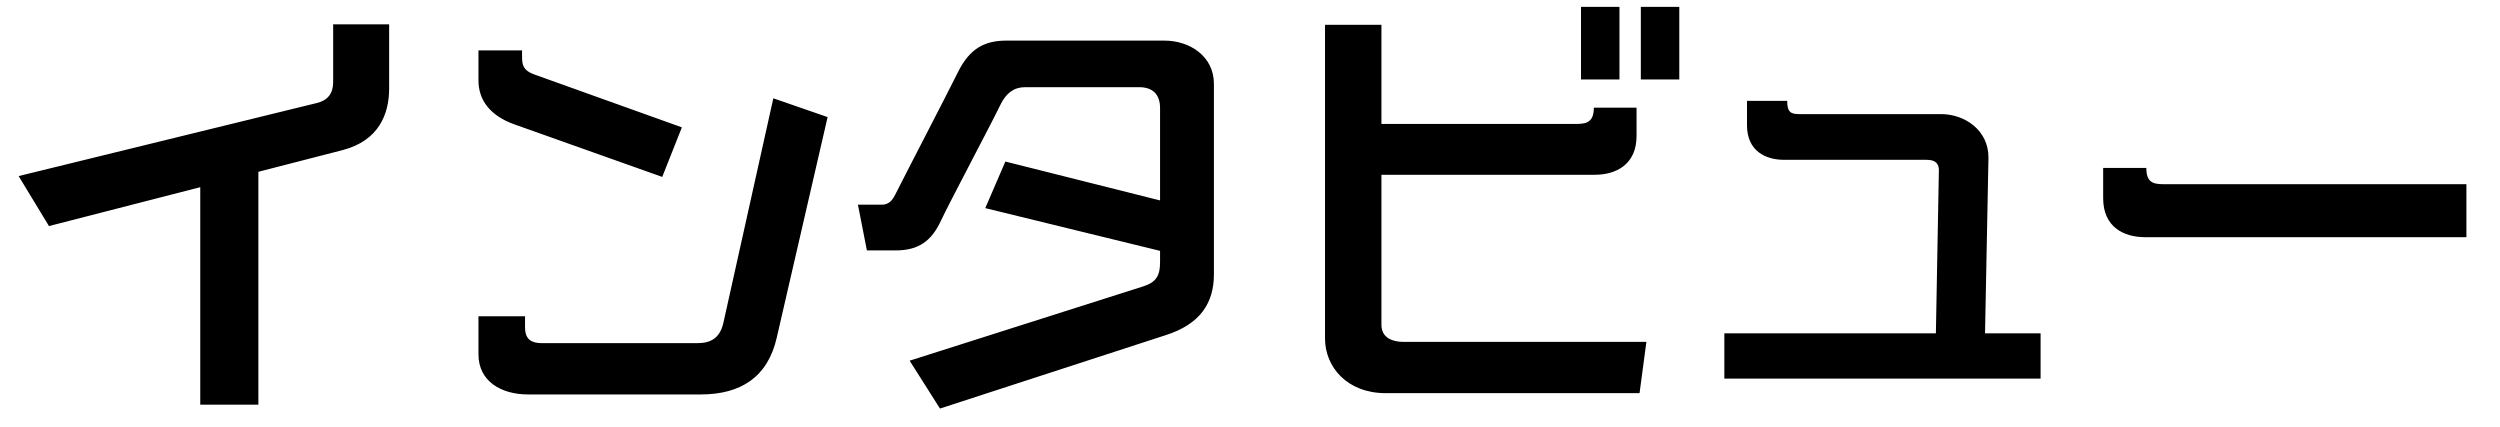 <svg width="234" height="40" viewBox="0 0 234 40" fill="none" xmlns="http://www.w3.org/2000/svg">
<path d="M24.184 37.88H18.744V17.52L4.584 21.16L1.744 16.48L29.664 9.64C30.664 9.4 31.184 8.76 31.184 7.68V2.28H36.424V8.28C36.424 10.72 35.424 13.16 32.104 14.04L24.184 16.08V37.88ZM61.984 16.56L48.144 11.64C45.904 10.84 44.784 9.4 44.784 7.52V4.72H48.864C48.864 4.92 48.864 5.16 48.864 5.32C48.864 6.08 48.984 6.6 49.984 6.96L63.824 11.92L61.984 16.56ZM65.584 36.92H49.424C46.944 36.92 44.784 35.72 44.784 33.16V29.6H49.144V30.64C49.144 31.84 49.824 32.12 50.744 32.12H65.264C66.584 32.12 67.384 31.6 67.704 30.24L72.384 9.2L77.464 10.96L72.704 31.6C71.864 35.32 69.304 36.92 65.584 36.92ZM109.142 31.36L87.982 38.24L85.142 33.76L107.022 26.8C108.262 26.4 108.582 25.76 108.582 24.52V23.48L92.222 19.48L94.102 15.12L108.582 18.76V10.12C108.582 8.8 107.862 8.16 106.622 8.16H95.942C94.902 8.16 94.182 8.72 93.662 9.76C92.822 11.52 88.822 19.04 88.062 20.68C87.182 22.56 85.982 23.44 83.822 23.44H81.142L80.302 19.16H82.502C83.022 19.16 83.422 18.96 83.782 18.24C84.702 16.4 88.222 9.64 89.662 6.76C90.782 4.48 92.222 3.8 94.222 3.8H108.982C111.382 3.8 113.622 5.28 113.622 7.84V25.68C113.622 28.32 112.382 30.32 109.142 31.36ZM157.182 7.44H153.582V0.64H157.182V7.44ZM151.582 7.44H147.982V0.64H151.582V7.44ZM153.462 36.8H129.702C126.102 36.8 124.022 34.36 124.022 31.68V2.32H129.302V11.6H147.582C148.582 11.6 149.182 11.36 149.182 10.08H153.182V12.72C153.182 15.4 151.262 16.36 149.262 16.36H129.302V30.4C129.302 31.68 130.422 32 131.382 32H154.102L153.462 36.8ZM190.999 35.44H161.399V31.2H181.199L181.479 15.92C181.479 15.4 181.239 14.96 180.359 14.96H166.999C165.239 14.96 163.519 14.12 163.519 11.72V9.44H167.279C167.279 10.56 167.679 10.68 168.439 10.68H181.679C183.919 10.68 186.119 12.2 186.119 14.72C186.119 14.76 186.119 14.76 186.119 14.8L185.799 31.2H190.999V35.44ZM230.856 22.2H200.776C198.776 22.2 196.856 21.24 196.856 18.56V15.72H200.896C200.896 17 201.456 17.24 202.456 17.24H230.856V22.2Z" fill="black"/>
</svg>
